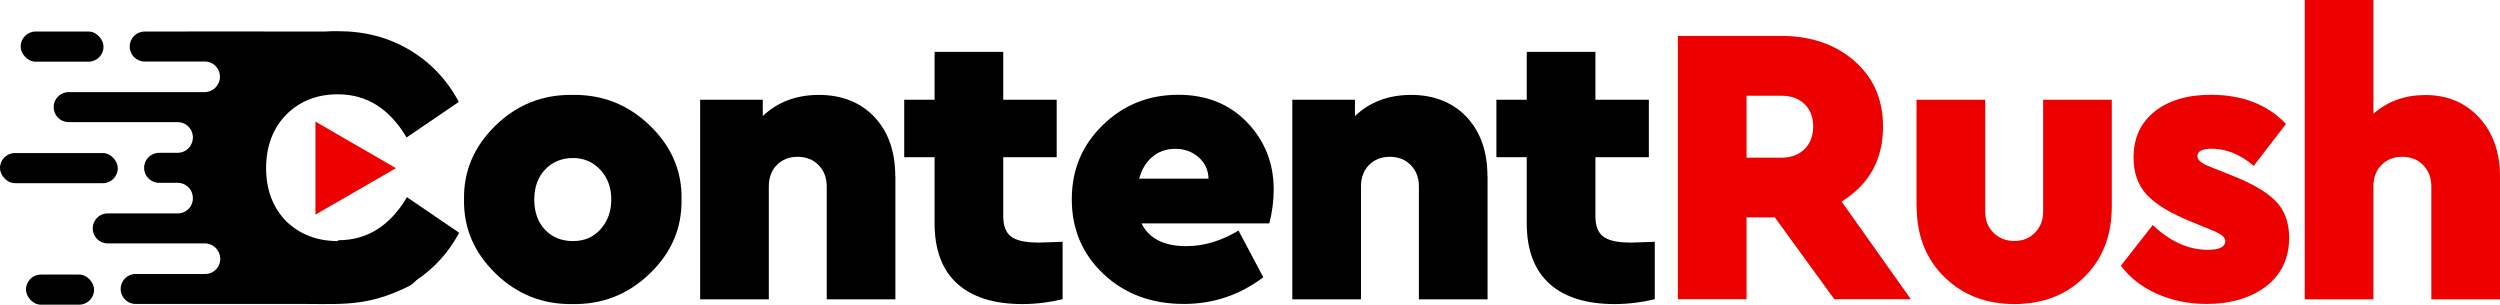 <?xml version="1.0" encoding="UTF-8"?>
<svg id="Layer_2" data-name="Layer 2" xmlns="http://www.w3.org/2000/svg" viewBox="0 0 206.78 25.22">
  <defs>
    <style>
      .cls-1 {
        fill: #ec0000;
      }
    </style>
  </defs>
  <g id="Layer_1-2" data-name="Layer 1">
    <g>
      <path d="m38.38,16.5c-.04-2.35.83-4.39,2.61-6.12s3.91-2.57,6.37-2.53c2.46-.04,4.59.8,6.39,2.53,1.79,1.73,2.67,3.77,2.62,6.12.04,2.36-.83,4.4-2.62,6.12-1.79,1.73-3.92,2.57-6.39,2.53-2.46.04-4.59-.8-6.37-2.53s-2.65-3.77-2.61-6.12Zm11.29,2.46c.59-.65.89-1.47.89-2.46s-.3-1.81-.91-2.46c-.61-.65-1.36-.97-2.26-.97s-1.72.32-2.31.96c-.59.64-.89,1.46-.89,2.48s.3,1.87.89,2.49,1.36.94,2.31.94,1.68-.32,2.28-.97Z"/>
      <path d="m74.06,14.59v10.17h-5.68v-9.34c0-.73-.23-1.31-.68-1.77s-1.03-.68-1.73-.68-1.28.23-1.72.68-.66,1.04-.66,1.77v9.34h-5.68V8.25h5.18v1.35c1.23-1.17,2.78-1.75,4.65-1.75s3.44.61,4.59,1.83c1.14,1.22,1.72,2.85,1.72,4.9Z"/>
      <path d="m85.81,20.07l2.08-.07v4.75c-1.08.26-2.19.4-3.33.4-2.35,0-4.15-.57-5.4-1.7-1.24-1.13-1.86-2.8-1.86-5v-5.45h-2.51v-4.75h2.51v-3.96h5.68v3.96h4.42v4.75h-4.42v4.88c0,.79.21,1.35.64,1.68.43.33,1.16.5,2.2.5Z"/>
      <path d="m104.98,18.48h-10.56c.62,1.25,1.85,1.88,3.7,1.88,1.45,0,2.89-.43,4.32-1.29l2.05,3.86c-1.94,1.47-4.13,2.21-6.57,2.21-2.68,0-4.9-.83-6.65-2.48-1.75-1.65-2.62-3.71-2.62-6.17s.85-4.47,2.56-6.14,3.79-2.51,6.25-2.51c2.33,0,4.23.76,5.69,2.28,1.46,1.52,2.2,3.37,2.2,5.54,0,.95-.12,1.88-.36,2.81Zm-10.76-3.7h5.74c-.02-.73-.3-1.32-.83-1.78-.53-.46-1.17-.69-1.91-.69s-1.35.21-1.88.64c-.53.43-.9,1.04-1.12,1.83Z"/>
      <path d="m123.04,14.59v10.17h-5.68v-9.34c0-.73-.23-1.31-.68-1.77s-1.03-.68-1.73-.68-1.28.23-1.72.68-.66,1.04-.66,1.77v9.34h-5.68V8.25h5.18v1.35c1.23-1.17,2.78-1.75,4.65-1.75s3.44.61,4.59,1.83c1.14,1.22,1.72,2.85,1.72,4.9Z"/>
      <path d="m134.79,20.07l2.08-.07v4.75c-1.08.26-2.19.4-3.33.4-2.35,0-4.15-.57-5.4-1.7-1.24-1.13-1.86-2.8-1.86-5v-5.45h-2.51v-4.75h2.51v-3.96h5.68v3.96h4.42v4.75h-4.42v4.88c0,.79.21,1.35.64,1.68.43.33,1.16.5,2.2.5Z"/>
      <path class="cls-1" d="m158.06,24.75h-6.34l-4.92-6.77h-2.34v6.77h-5.68V2.97h8.55c2.44,0,4.46.69,6.04,2.06,1.58,1.38,2.38,3.19,2.38,5.43,0,2.73-1.14,4.8-3.43,6.21l5.74,8.09Zm-13.6-16.83v5.12h2.9c.79,0,1.42-.24,1.9-.71.47-.47.71-1.09.71-1.87s-.24-1.39-.71-1.85c-.47-.46-1.11-.69-1.9-.69h-2.9Z"/>
      <path class="cls-1" d="m158.52,17.06v-8.81h5.68v9.27c0,.7.23,1.28.68,1.73.45.45,1.03.68,1.73.68s1.25-.22,1.7-.68c.45-.45.68-1.03.68-1.73v-9.27h5.68v8.81c0,2.4-.75,4.35-2.26,5.84-1.51,1.5-3.44,2.25-5.79,2.25s-4.29-.75-5.81-2.25c-1.52-1.5-2.28-3.44-2.28-5.84Z"/>
      <path class="cls-1" d="m175.42,21.98l2.64-3.37c1.43,1.37,2.95,2.05,4.55,2.05.97,0,1.45-.24,1.45-.73,0-.29-.32-.56-.96-.83l-1.85-.76c-1.69-.68-2.92-1.42-3.66-2.21-.75-.79-1.12-1.83-1.12-3.1,0-1.61.58-2.87,1.73-3.8,1.16-.92,2.71-1.39,4.67-1.39,2.6,0,4.67.8,6.21,2.41l-2.67,3.47c-1.1-.95-2.27-1.42-3.5-1.42-.77,0-1.16.21-1.16.63,0,.31.37.61,1.12.89l1.65.66c1.74.68,2.98,1.4,3.71,2.16.74.76,1.11,1.77,1.11,3.02,0,1.69-.64,3.04-1.91,4.03-1.3.97-2.94,1.45-4.92,1.45-1.47,0-2.83-.28-4.08-.83s-2.25-1.33-3.02-2.34Z"/>
      <path class="cls-1" d="m206.78,14.59v10.17h-5.68v-9.34c0-.73-.23-1.31-.68-1.77s-1.03-.68-1.73-.68-1.28.23-1.72.68-.66,1.04-.66,1.77v9.34h-5.68V0h5.68v9.41c1.17-1.03,2.6-1.55,4.29-1.55,1.83,0,3.31.62,4.46,1.87,1.14,1.24,1.72,2.87,1.72,4.87Z"/>
      <g>
        <path d="m27.95,19.94c-1.72,0-3.15-.55-4.29-1.65-1.1-1.14-1.65-2.61-1.65-4.39s.56-3.3,1.67-4.42,2.54-1.68,4.27-1.68c2.38,0,4.27,1.19,5.68,3.57l4.32-2.94c-.99-1.85-2.35-3.28-4.09-4.31s-3.7-1.54-5.88-1.54c-.39,0-.77,0-1.15.03-3.96-.02-14.32,0-14.8,0h-.07c-.68,0-1.23.55-1.23,1.23v.02c0,.68.56,1.23,1.23,1.23h4.98c1.04,0,1.62,1.19,1,2.01l-.02.03c-.24.31-.61.49-1,.49H5.67c-.68,0-1.23.56-1.23,1.23v.02c0,.68.55,1.23,1.23,1.23h9.02c.79,0,1.39.72,1.24,1.5v.02c-.12.59-.63,1.02-1.23,1.02h-1.55c-.68,0-1.23.56-1.23,1.23v.02c0,.68.56,1.23,1.23,1.23h1.55c.6,0,1.12.43,1.23,1.02v.02c.15.78-.44,1.49-1.23,1.49h-5.8c-.68,0-1.23.56-1.23,1.23v.02c0,.68.55,1.23,1.23,1.23h8.04c.39,0,.76.18,1,.49,0,0,.01.02.02.03.63.83.04,2.01-.99,2.01h-5.76c-.68,0-1.23.56-1.23,1.23v.02c0,.68.56,1.23,1.23,1.23h14.06c1.52,0,3.07.07,4.58-.16,1.41-.21,2.7-.68,3.97-1.31.23-.12.44-.3.63-.5,1.47-.99,2.66-2.29,3.53-3.92l-4.32-2.94c-1.41,2.38-3.3,3.56-5.68,3.56Z"/>
        <rect x="1.71" y="2.61" width="6.85" height="2.49" rx="1.23" ry="1.23"/>
        <rect x="2.15" y="22.71" width="5.63" height="2.49" rx="1.23" ry="1.23"/>
        <rect x="0" y="12.66" width="9.74" height="2.49" rx="1.23" ry="1.23"/>
      </g>
      <polygon class="cls-1" points="32.75 13.91 26.09 10.06 26.09 17.75 32.75 13.91"/>
    </g>
  </g>
</svg>